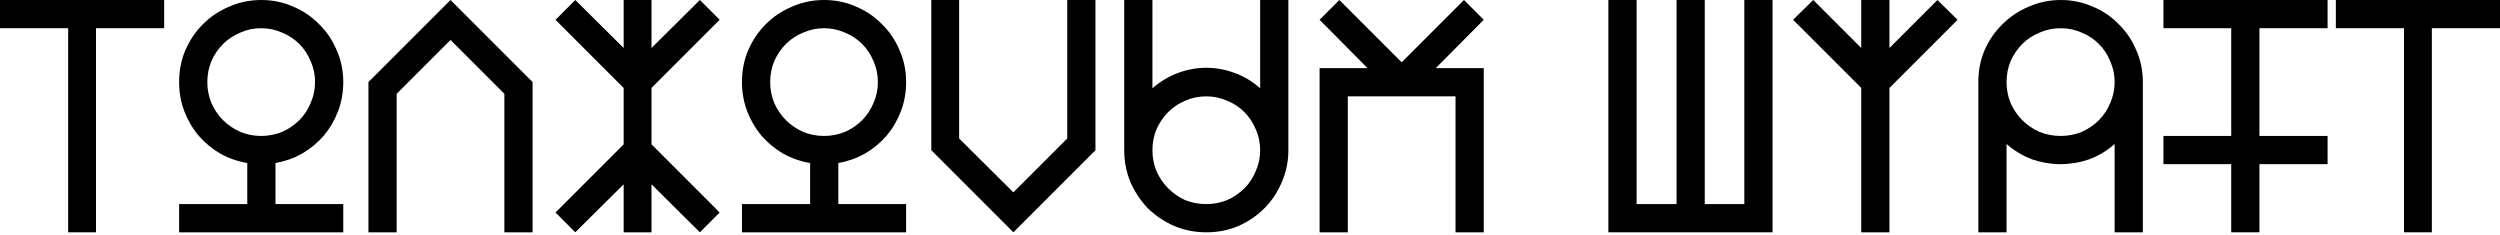 <svg width="682" height="64" viewBox="0 0 682 64" fill="none" xmlns="http://www.w3.org/2000/svg">
<path d="M0 0V7.697H18.592V63.372H26.189V7.697H44.78V0H0Z" fill="black"/>
<path d="M71.253 0C68.188 0 65.289 0.6 62.557 1.799C59.825 2.932 57.426 4.531 55.36 6.597C53.361 8.596 51.762 10.962 50.562 13.694C49.429 16.36 48.863 19.258 48.863 22.39C48.863 25.189 49.329 27.821 50.262 30.287C51.195 32.752 52.495 34.985 54.161 36.984C55.827 38.916 57.792 40.549 60.058 41.882C62.324 43.148 64.789 44.014 67.455 44.48V55.675H48.863V63.372H93.643V55.675H75.151V44.48C77.75 44.014 80.183 43.148 82.448 41.882C84.714 40.549 86.68 38.916 88.346 36.984C90.011 34.985 91.311 32.752 92.244 30.287C93.177 27.821 93.643 25.189 93.643 22.39C93.643 19.258 93.043 16.36 91.844 13.694C90.711 10.962 89.112 8.596 87.046 6.597C85.047 4.531 82.681 2.932 79.949 1.799C77.284 0.6 74.385 0 71.253 0ZM71.253 37.084C69.254 37.084 67.355 36.717 65.555 35.984C63.756 35.184 62.19 34.118 60.858 32.786C59.525 31.453 58.459 29.887 57.659 28.088C56.926 26.288 56.559 24.389 56.559 22.39C56.559 20.391 56.926 18.492 57.659 16.693C58.459 14.893 59.525 13.328 60.858 11.995C62.19 10.662 63.756 9.629 65.555 8.896C67.355 8.096 69.254 7.697 71.253 7.697C73.252 7.697 75.151 8.096 76.951 8.896C78.75 9.629 80.316 10.662 81.648 11.995C82.981 13.328 84.014 14.893 84.747 16.693C85.547 18.492 85.947 20.391 85.947 22.39C85.947 24.389 85.547 26.288 84.747 28.088C84.014 29.887 82.981 31.453 81.648 32.786C80.316 34.118 78.75 35.184 76.951 35.984C75.151 36.717 73.252 37.084 71.253 37.084Z" fill="black"/>
<path d="M100.512 22.39L122.902 0L145.292 22.39V63.372H137.596V25.589L122.902 10.895L108.209 25.589V63.372H100.512V22.39Z" fill="black"/>
<path d="M151.543 5.398L170.135 23.989V39.383L151.543 57.974L156.94 63.372L170.135 50.278V63.372H177.731V50.278L190.925 63.372L196.323 57.974L177.731 39.383V23.989L196.323 5.398L190.925 0L177.731 13.094V0H170.135V13.094L156.94 0L151.543 5.398Z" fill="black"/>
<path d="M224.799 0C221.733 0 218.835 0.6 216.103 1.799C213.37 2.932 210.972 4.531 208.906 6.597C206.907 8.596 205.307 10.962 204.108 13.694C202.975 16.36 202.409 19.258 202.409 22.39C202.409 25.189 202.875 27.821 203.808 30.287C204.741 32.752 206.04 34.985 207.706 36.984C209.372 38.916 211.338 40.549 213.604 41.882C215.869 43.148 218.335 44.014 221 44.48V55.675H202.409V63.372H247.189V55.675H228.697V44.48C231.296 44.014 233.728 43.148 235.994 41.882C238.26 40.549 240.225 38.916 241.891 36.984C243.557 34.985 244.857 32.752 245.79 30.287C246.722 27.821 247.189 25.189 247.189 22.39C247.189 19.258 246.589 16.36 245.39 13.694C244.257 10.962 242.658 8.596 240.592 6.597C238.593 4.531 236.227 2.932 233.495 1.799C230.829 0.6 227.931 0 224.799 0ZM224.799 37.084C222.8 37.084 220.901 36.717 219.101 35.984C217.302 35.184 215.736 34.118 214.403 32.786C213.071 31.453 212.004 29.887 211.205 28.088C210.472 26.288 210.105 24.389 210.105 22.39C210.105 20.391 210.472 18.492 211.205 16.693C212.004 14.893 213.071 13.328 214.403 11.995C215.736 10.662 217.302 9.629 219.101 8.896C220.901 8.096 222.8 7.697 224.799 7.697C226.798 7.697 228.697 8.096 230.496 8.896C232.296 9.629 233.861 10.662 235.194 11.995C236.527 13.328 237.56 14.893 238.293 16.693C239.093 18.492 239.492 20.391 239.492 22.39C239.492 24.389 239.093 26.288 238.293 28.088C237.56 29.887 236.527 31.453 235.194 32.786C233.861 34.118 232.296 35.184 230.496 35.984C228.697 36.717 226.798 37.084 224.799 37.084Z" fill="black"/>
<path d="M254.058 40.982L276.448 63.372L298.838 40.982V0H291.142V37.783L276.448 52.477L261.654 37.783V0H254.058V40.982Z" fill="black"/>
<path d="M329.078 63.372C332.21 63.372 335.109 62.806 337.774 61.673C340.506 60.473 342.872 58.874 344.871 56.875C346.937 54.809 348.536 52.41 349.669 49.678C350.868 46.946 351.468 44.047 351.468 40.982V0H343.771V24.089C341.706 22.224 339.373 20.824 336.775 19.891C334.242 18.958 331.677 18.492 329.078 18.492C326.479 18.492 323.914 18.958 321.381 19.891C318.849 20.824 316.517 22.224 314.384 24.089V0H306.688V40.982C306.688 44.047 307.254 46.946 308.387 49.678C309.587 52.41 311.186 54.809 313.185 56.875C315.251 58.874 317.65 60.473 320.382 61.673C323.114 62.806 326.013 63.372 329.078 63.372ZM329.078 26.288C331.077 26.288 332.976 26.688 334.775 27.488C336.575 28.221 338.141 29.254 339.473 30.587C340.806 31.919 341.839 33.485 342.572 35.285C343.372 37.017 343.771 38.916 343.771 40.982C343.771 42.981 343.372 44.88 342.572 46.679C341.839 48.479 340.806 50.045 339.473 51.377C338.141 52.71 336.575 53.776 334.775 54.576C332.976 55.309 331.077 55.675 329.078 55.675C327.012 55.675 325.08 55.309 323.28 54.576C321.548 53.776 320.015 52.71 318.683 51.377C317.35 50.045 316.284 48.479 315.484 46.679C314.751 44.88 314.384 42.981 314.384 40.982C314.384 38.916 314.751 37.017 315.484 35.285C316.284 33.485 317.35 31.919 318.683 30.587C320.015 29.254 321.548 28.221 323.28 27.488C325.08 26.688 327.012 26.288 329.078 26.288Z" fill="black"/>
<path d="M359.985 63.372H367.681V26.288H397.068V63.372H404.765V18.592H391.671L404.765 5.398L399.367 0L382.375 16.992L365.382 0L359.985 5.398L373.079 18.592H359.985V63.372Z" fill="black"/>
<path d="M475.852 55.675H465.056V0H457.36V55.675H446.465V0H438.768V63.372H483.548V0H475.852V55.675Z" fill="black"/>
<path d="M489.147 5.398L507.739 23.989V63.372H515.436V23.989L534.028 5.398L528.53 0L515.436 13.094V0H507.739V13.094L494.645 0L489.147 5.398Z" fill="black"/>
<path d="M562.181 0C565.246 0 568.145 0.6 570.877 1.799C573.609 2.932 575.975 4.531 577.974 6.597C580.04 8.596 581.639 10.962 582.772 13.694C583.971 16.36 584.571 19.258 584.571 22.39V63.372H576.874V39.283C574.742 41.149 572.41 42.548 569.878 43.481C567.345 44.347 564.746 44.78 562.081 44.78C559.482 44.78 556.917 44.347 554.384 43.481C551.852 42.548 549.52 41.149 547.387 39.283V63.372H539.691V22.39C539.691 19.258 540.257 16.36 541.39 13.694C542.589 10.962 544.222 8.596 546.288 6.597C548.354 4.531 550.753 2.932 553.485 1.799C556.217 0.6 559.116 0 562.181 0ZM562.181 37.084C564.18 37.084 566.079 36.717 567.878 35.984C569.678 35.184 571.244 34.118 572.576 32.786C573.909 31.453 574.942 29.887 575.675 28.088C576.475 26.288 576.874 24.389 576.874 22.39C576.874 20.391 576.475 18.492 575.675 16.693C574.942 14.893 573.909 13.328 572.576 11.995C571.244 10.662 569.678 9.629 567.878 8.896C566.079 8.096 564.18 7.697 562.181 7.697C560.115 7.697 558.183 8.096 556.383 8.896C554.584 9.629 553.018 10.662 551.685 11.995C550.353 13.328 549.287 14.893 548.487 16.693C547.754 18.492 547.387 20.391 547.387 22.39C547.387 24.389 547.754 26.288 548.487 28.088C549.287 29.887 550.353 31.453 551.685 32.786C553.018 34.118 554.584 35.184 556.383 35.984C558.183 36.717 560.115 37.084 562.181 37.084Z" fill="black"/>
<path d="M590.186 44.78V37.084H608.678V7.697H590.186V0H634.967V7.697H616.375V37.084H634.967V44.78H616.375V63.372H608.678V44.78H590.186Z" fill="black"/>
<path d="M637.22 0V7.697H655.812V63.372H663.408V7.697H682V0H637.22Z" fill="black"/>
</svg>
